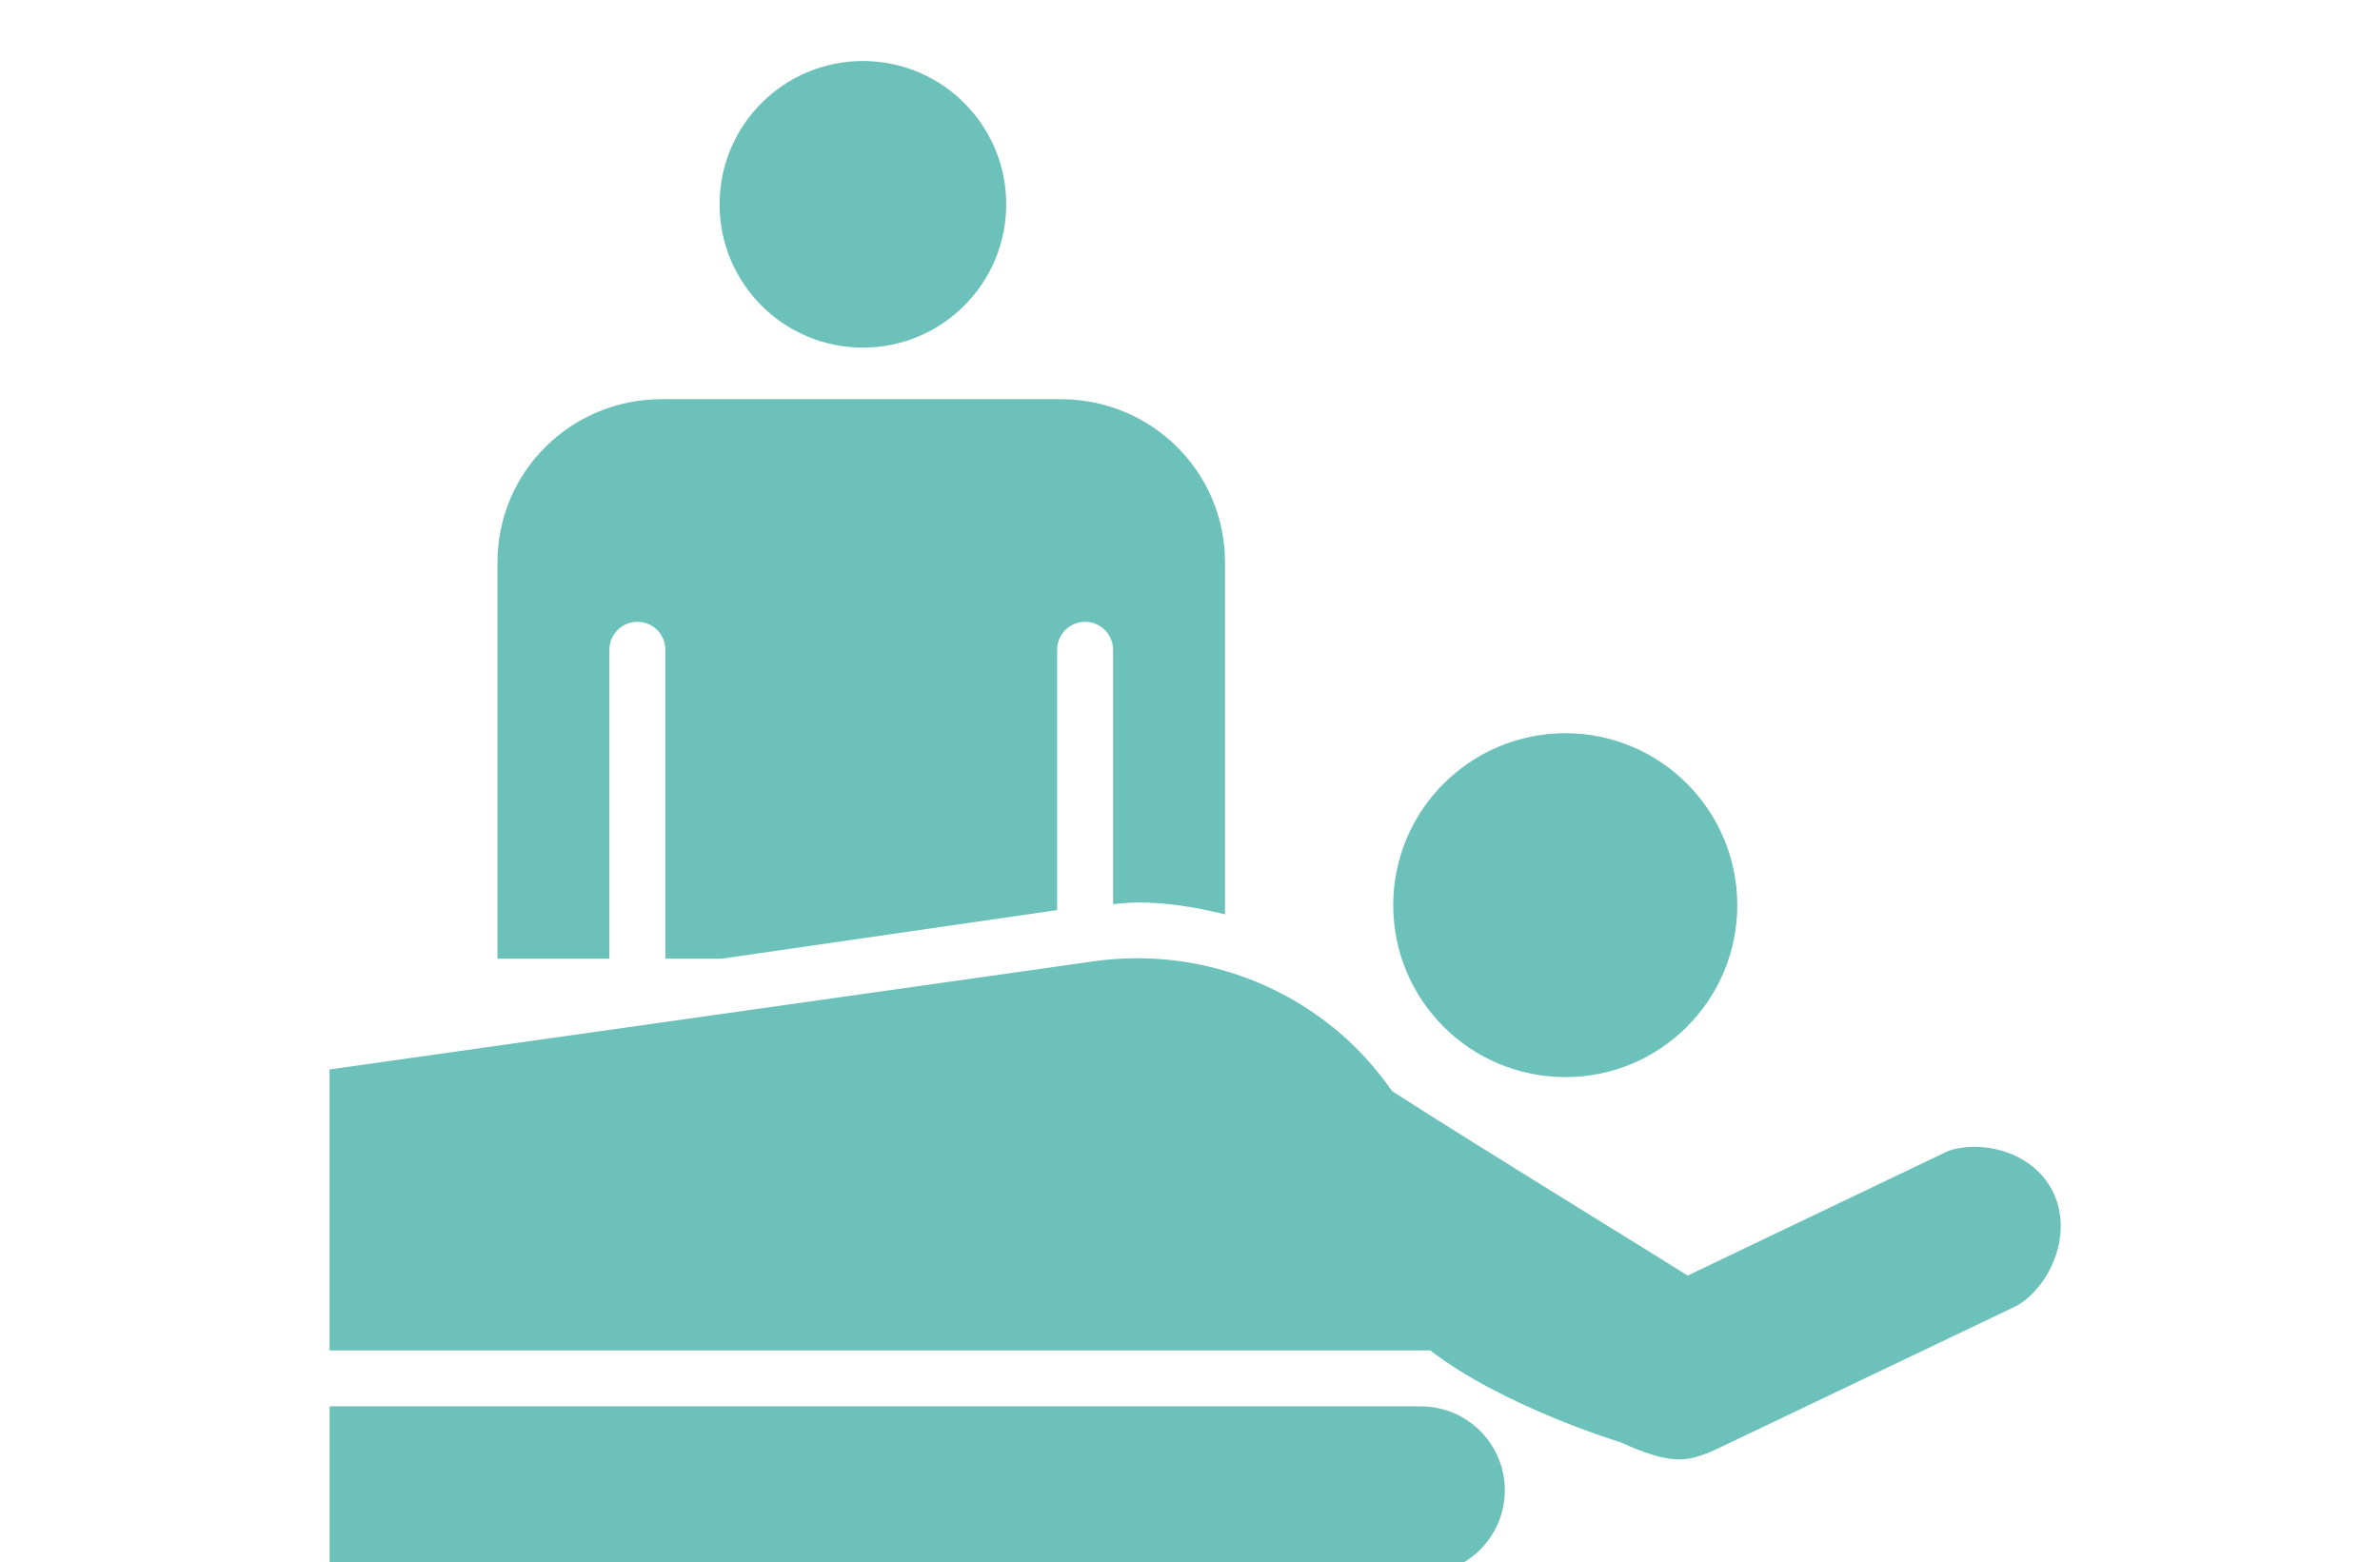 <?xml version="1.0" encoding="UTF-8"?> <svg xmlns="http://www.w3.org/2000/svg" width="195" height="128" viewBox="0 0 195 128" fill="none"><g clip-path="url(#clip0_1317_87)"><path d="M128.264 88.264C136.026 88.264 142.341 81.964 142.341 74.174C142.341 66.397 136.026 60.083 128.264 60.083C120.473 60.083 114.15 66.397 114.15 74.174C114.15 81.964 120.473 88.264 128.264 88.264Z" fill="#6CC2BA"></path><path d="M82.443 16.744C82.443 23.229 77.186 28.486 70.701 28.486C64.214 28.486 58.957 23.229 58.957 16.744C58.957 10.258 64.214 5 70.701 5C77.186 5 82.443 10.258 82.443 16.744" fill="#6CC2BA"></path><path d="M116.416 115.244H27.002V129H116.416C120.213 129 123.294 125.919 123.294 122.122C123.295 118.326 120.213 115.244 116.416 115.244Z" fill="#6CC2BA"></path><path d="M168.308 97.88C166.79 94.477 162.594 93.359 159.669 94.294L138.278 104.524C134.876 102.374 121.849 94.413 114.063 89.415C112.879 87.728 111.509 86.156 109.926 84.775C104.342 79.928 96.937 77.746 89.618 78.773L27 87.636V110.659H117.184C123.108 115.245 132.742 118.179 132.742 118.179C136.956 120.068 138.189 119.83 140.514 118.812L165.256 106.996C167.902 105.45 169.827 101.287 168.305 97.88L168.308 97.88Z" fill="#6CC2BA"></path><path d="M49.931 53.247C49.931 51.981 50.957 50.954 52.223 50.954C53.489 50.954 54.516 51.981 54.516 53.247V78.562H59.105L86.614 74.577V53.247C86.614 51.981 87.64 50.954 88.906 50.954C90.171 50.954 91.199 51.981 91.199 53.247V74.087C91.869 74.041 92.534 73.95 93.198 73.95C95.642 73.95 98.031 74.349 100.37 74.927L100.369 46.089C100.369 38.642 94.335 32.709 86.892 32.709L54.236 32.708C46.789 32.708 40.76 38.642 40.76 46.089V78.562H49.93L49.931 53.247Z" fill="#6CC2BA"></path></g><defs><clipPath id="clip0_1317_87"><rect width="195" height="128" fill="white"></rect></clipPath></defs></svg> 